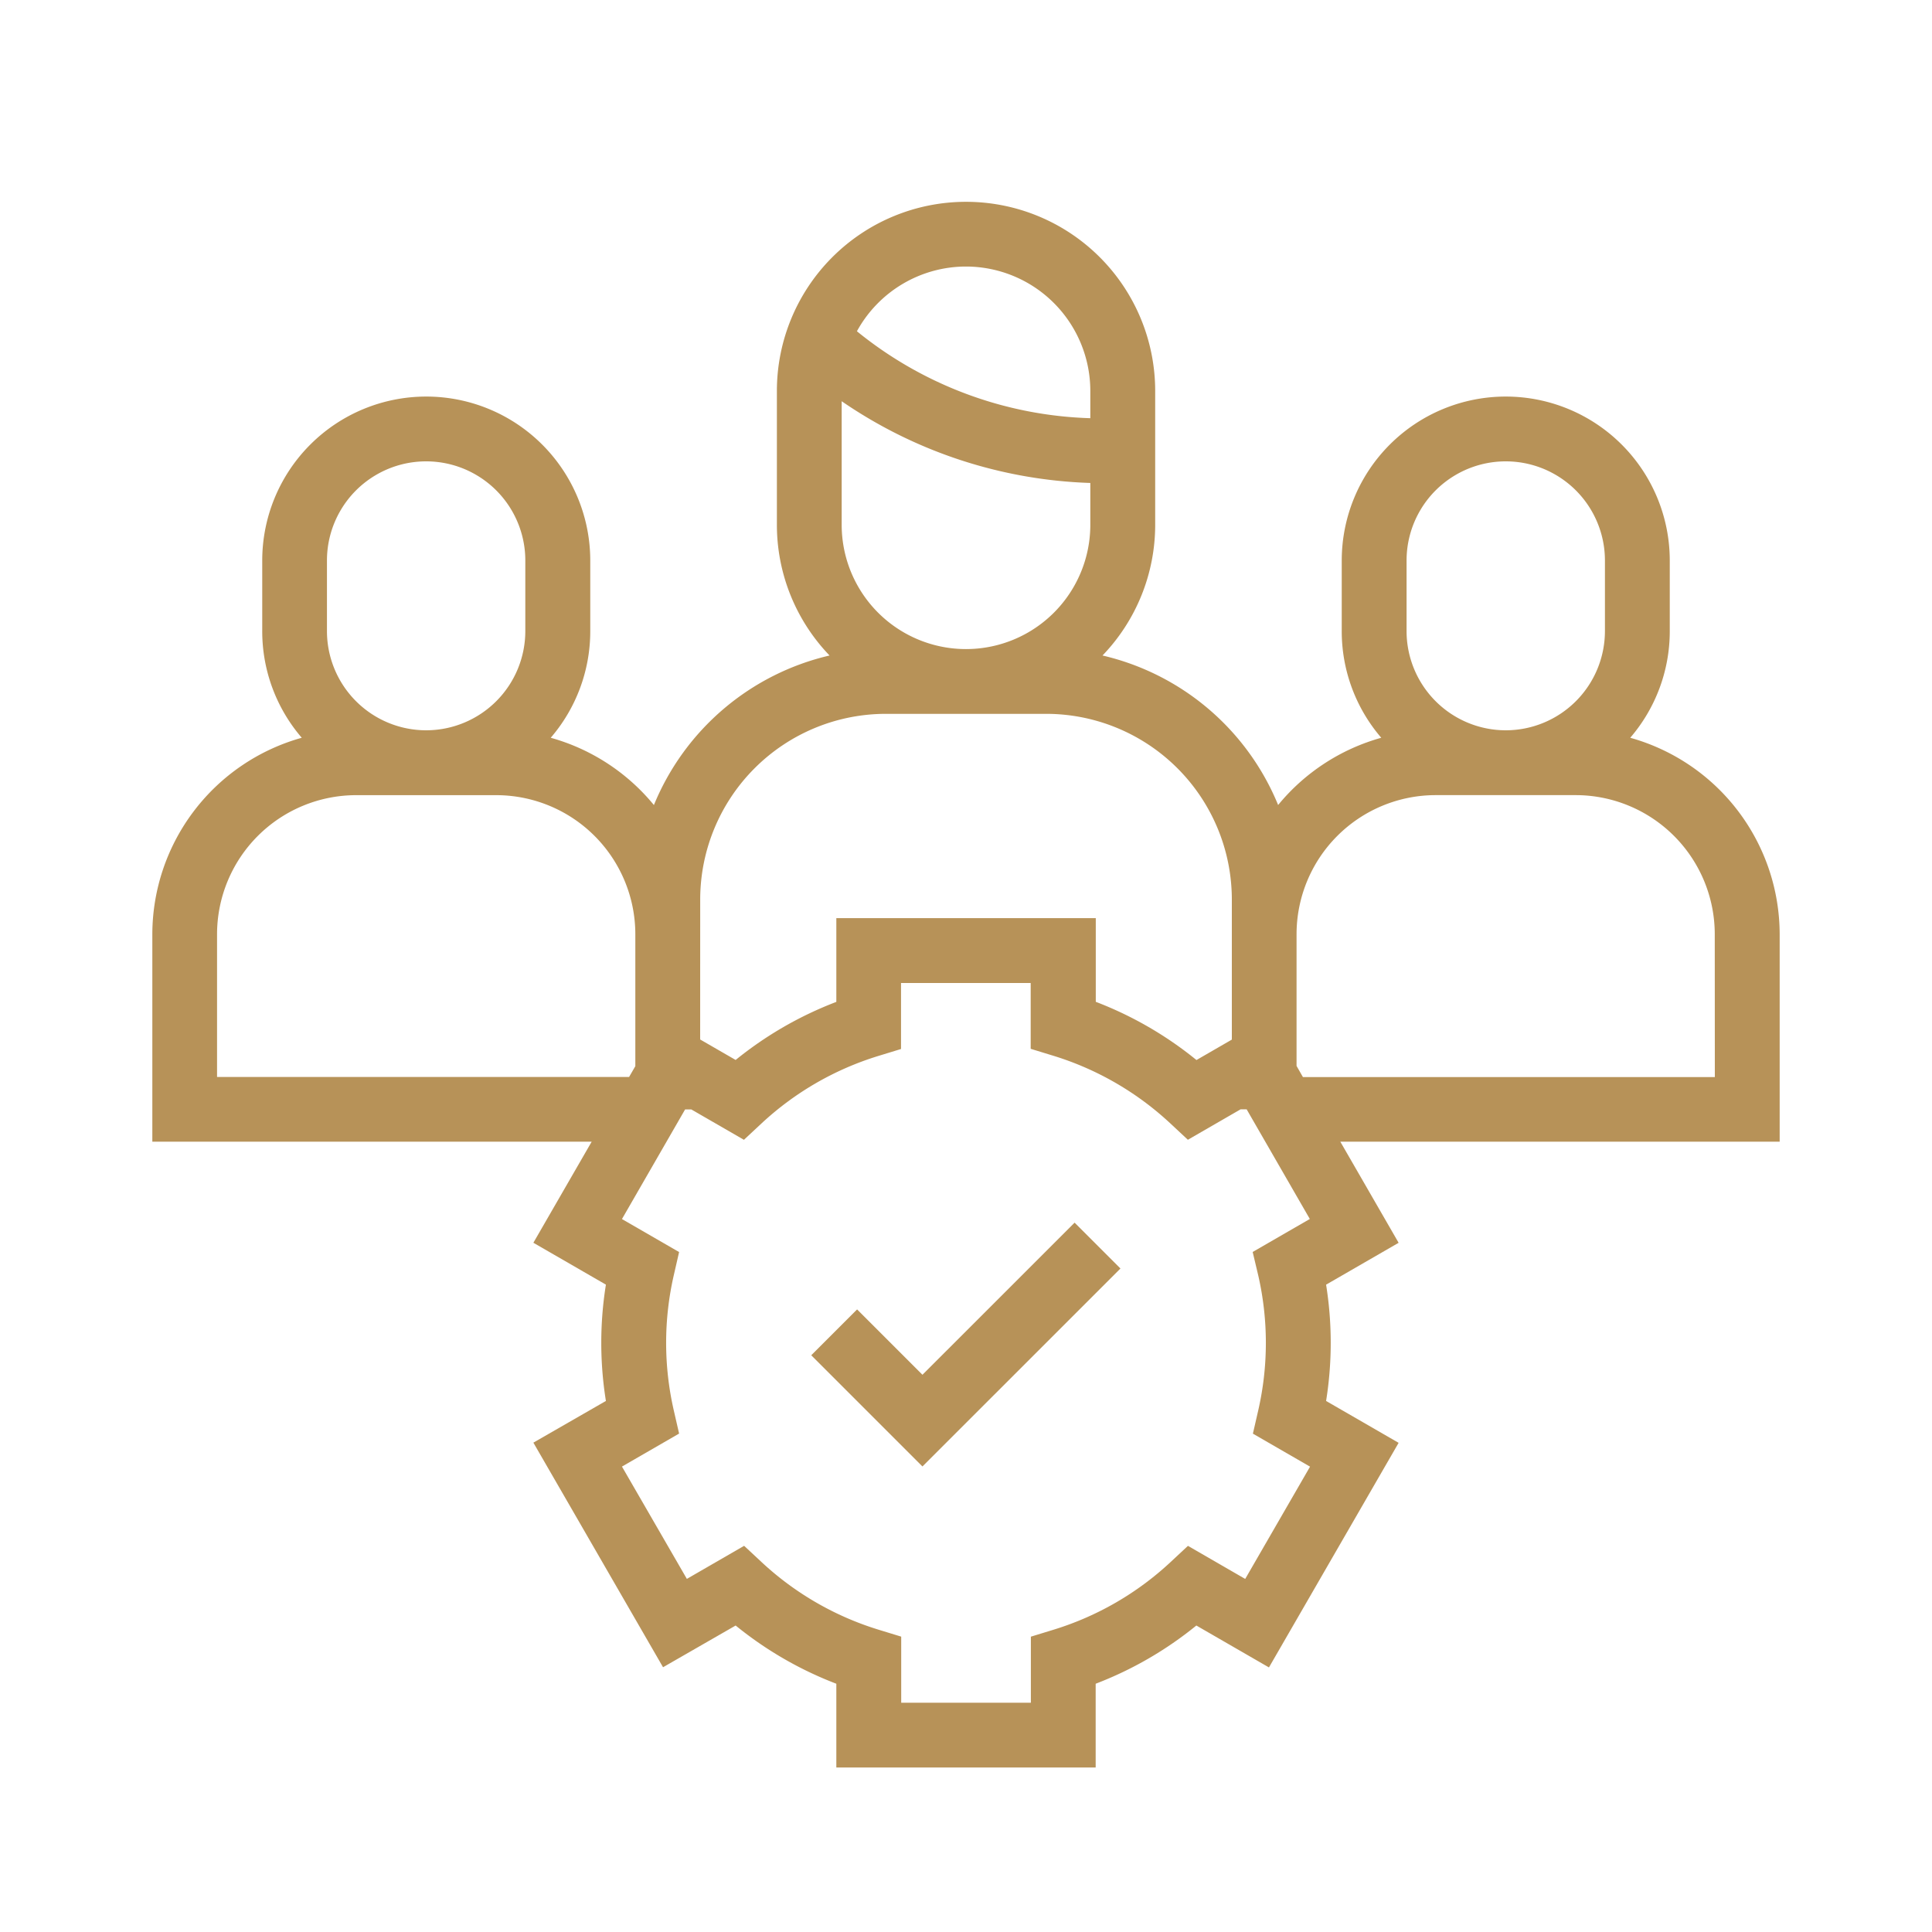 <svg xmlns="http://www.w3.org/2000/svg" xmlns:xlink="http://www.w3.org/1999/xlink" width="52" height="52" viewBox="0 0 52 52"><defs><clipPath id="a"><rect width="52" height="52" transform="translate(1477 662.292)" fill="#fff" stroke="#707070" stroke-width="1"/></clipPath></defs><g transform="translate(-1477 -662.292)" clip-path="url(#a)"><g transform="translate(1481.101 667.651)"><g transform="translate(-0.001 0.07)"><path d="M43.8,19.715a5.5,5.5,0,0,0-4.022-5.287,4.394,4.394,0,0,0,1.064-2.869v-1.9a4.414,4.414,0,0,0-8.829,0v1.9a4.394,4.394,0,0,0,1.064,2.869,5.5,5.5,0,0,0-2.776,1.81,6.764,6.764,0,0,0-4.727-4.024,5.073,5.073,0,0,0,1.418-3.52v-3.6a5.091,5.091,0,0,0-10.182,0v3.6a5.073,5.073,0,0,0,1.418,3.52A6.768,6.768,0,0,0,13.5,16.239a5.5,5.5,0,0,0-2.777-1.811,4.394,4.394,0,0,0,1.064-2.869v-1.9a4.414,4.414,0,0,0-8.829,0v1.9a4.394,4.394,0,0,0,1.064,2.869A5.5,5.5,0,0,0,0,19.715V25.3H11.825L10.256,28.02l1.952,1.127a9.906,9.906,0,0,0,0,3.131L10.256,33.4l3.49,6.045L15.7,38.322a9.893,9.893,0,0,0,2.71,1.567v2.254h6.98V39.889a9.894,9.894,0,0,0,2.71-1.567l1.954,1.128,3.49-6.045-1.952-1.127a9.9,9.9,0,0,0,0-3.13l1.952-1.127L31.975,25.3H43.8ZM33.758,9.658a2.669,2.669,0,1,1,5.339,0v1.9a2.672,2.672,0,0,1-2.666,2.669h-.007a2.672,2.672,0,0,1-2.666-2.669ZM18.554,5.37a12.519,12.519,0,0,0,6.692,2.2V8.695a3.346,3.346,0,0,1-6.692,0ZM21.9,1.745a3.35,3.35,0,0,1,3.346,3.346v.736a10.452,10.452,0,0,1-6.282-2.34A3.349,3.349,0,0,1,21.9,1.745M14.746,18.784a5,5,0,0,1,5-5H24.06a5,5,0,0,1,4.995,4.992l0,3.776-.952.55a9.894,9.894,0,0,0-2.71-1.567V19.283H18.41v2.254A9.9,9.9,0,0,0,15.7,23.1l-.955-.551ZM4.7,9.658a2.669,2.669,0,0,1,5.339,0v1.9a2.672,2.672,0,0,1-2.666,2.669H7.369A2.672,2.672,0,0,1,4.7,11.559Zm-2.958,13.9V19.715a3.746,3.746,0,0,1,3.742-3.742H9.259A3.746,3.746,0,0,1,13,19.715v3.552l-.168.291ZM29.766,28.9a8.146,8.146,0,0,1,0,3.63l-.144.628,1.538.888-1.745,3.022-1.541-.89-.472.44a8.108,8.108,0,0,1-3.139,1.815l-.617.189V40.4h-3.49V38.621l-.617-.189A8.107,8.107,0,0,1,16.4,36.617l-.472-.44-1.541.89L12.64,34.044l1.538-.888-.144-.628a8.144,8.144,0,0,1,0-3.63l.144-.628-1.538-.888,1.7-2.951h.166l1.417.818.472-.44a8.107,8.107,0,0,1,3.139-1.815l.617-.189V21.028h3.49V22.8l.617.189A8.108,8.108,0,0,1,27.4,24.808l.472.44,1.418-.819h.164l1.7,2.951-1.538.888Zm12.289-5.34H30.968l-.171-.3,0-3.546h0a3.746,3.746,0,0,1,3.742-3.742h3.772a3.746,3.746,0,0,1,3.742,3.742Z" transform="translate(0 0)" fill="#b79258"/><path d="M206.3,319.023l-1.759-1.759-1.234,1.234,2.993,2.993,5.329-5.328-1.234-1.234Z" transform="translate(-185.572 -287.45)" fill="#b79258"/></g></g></g></svg>
